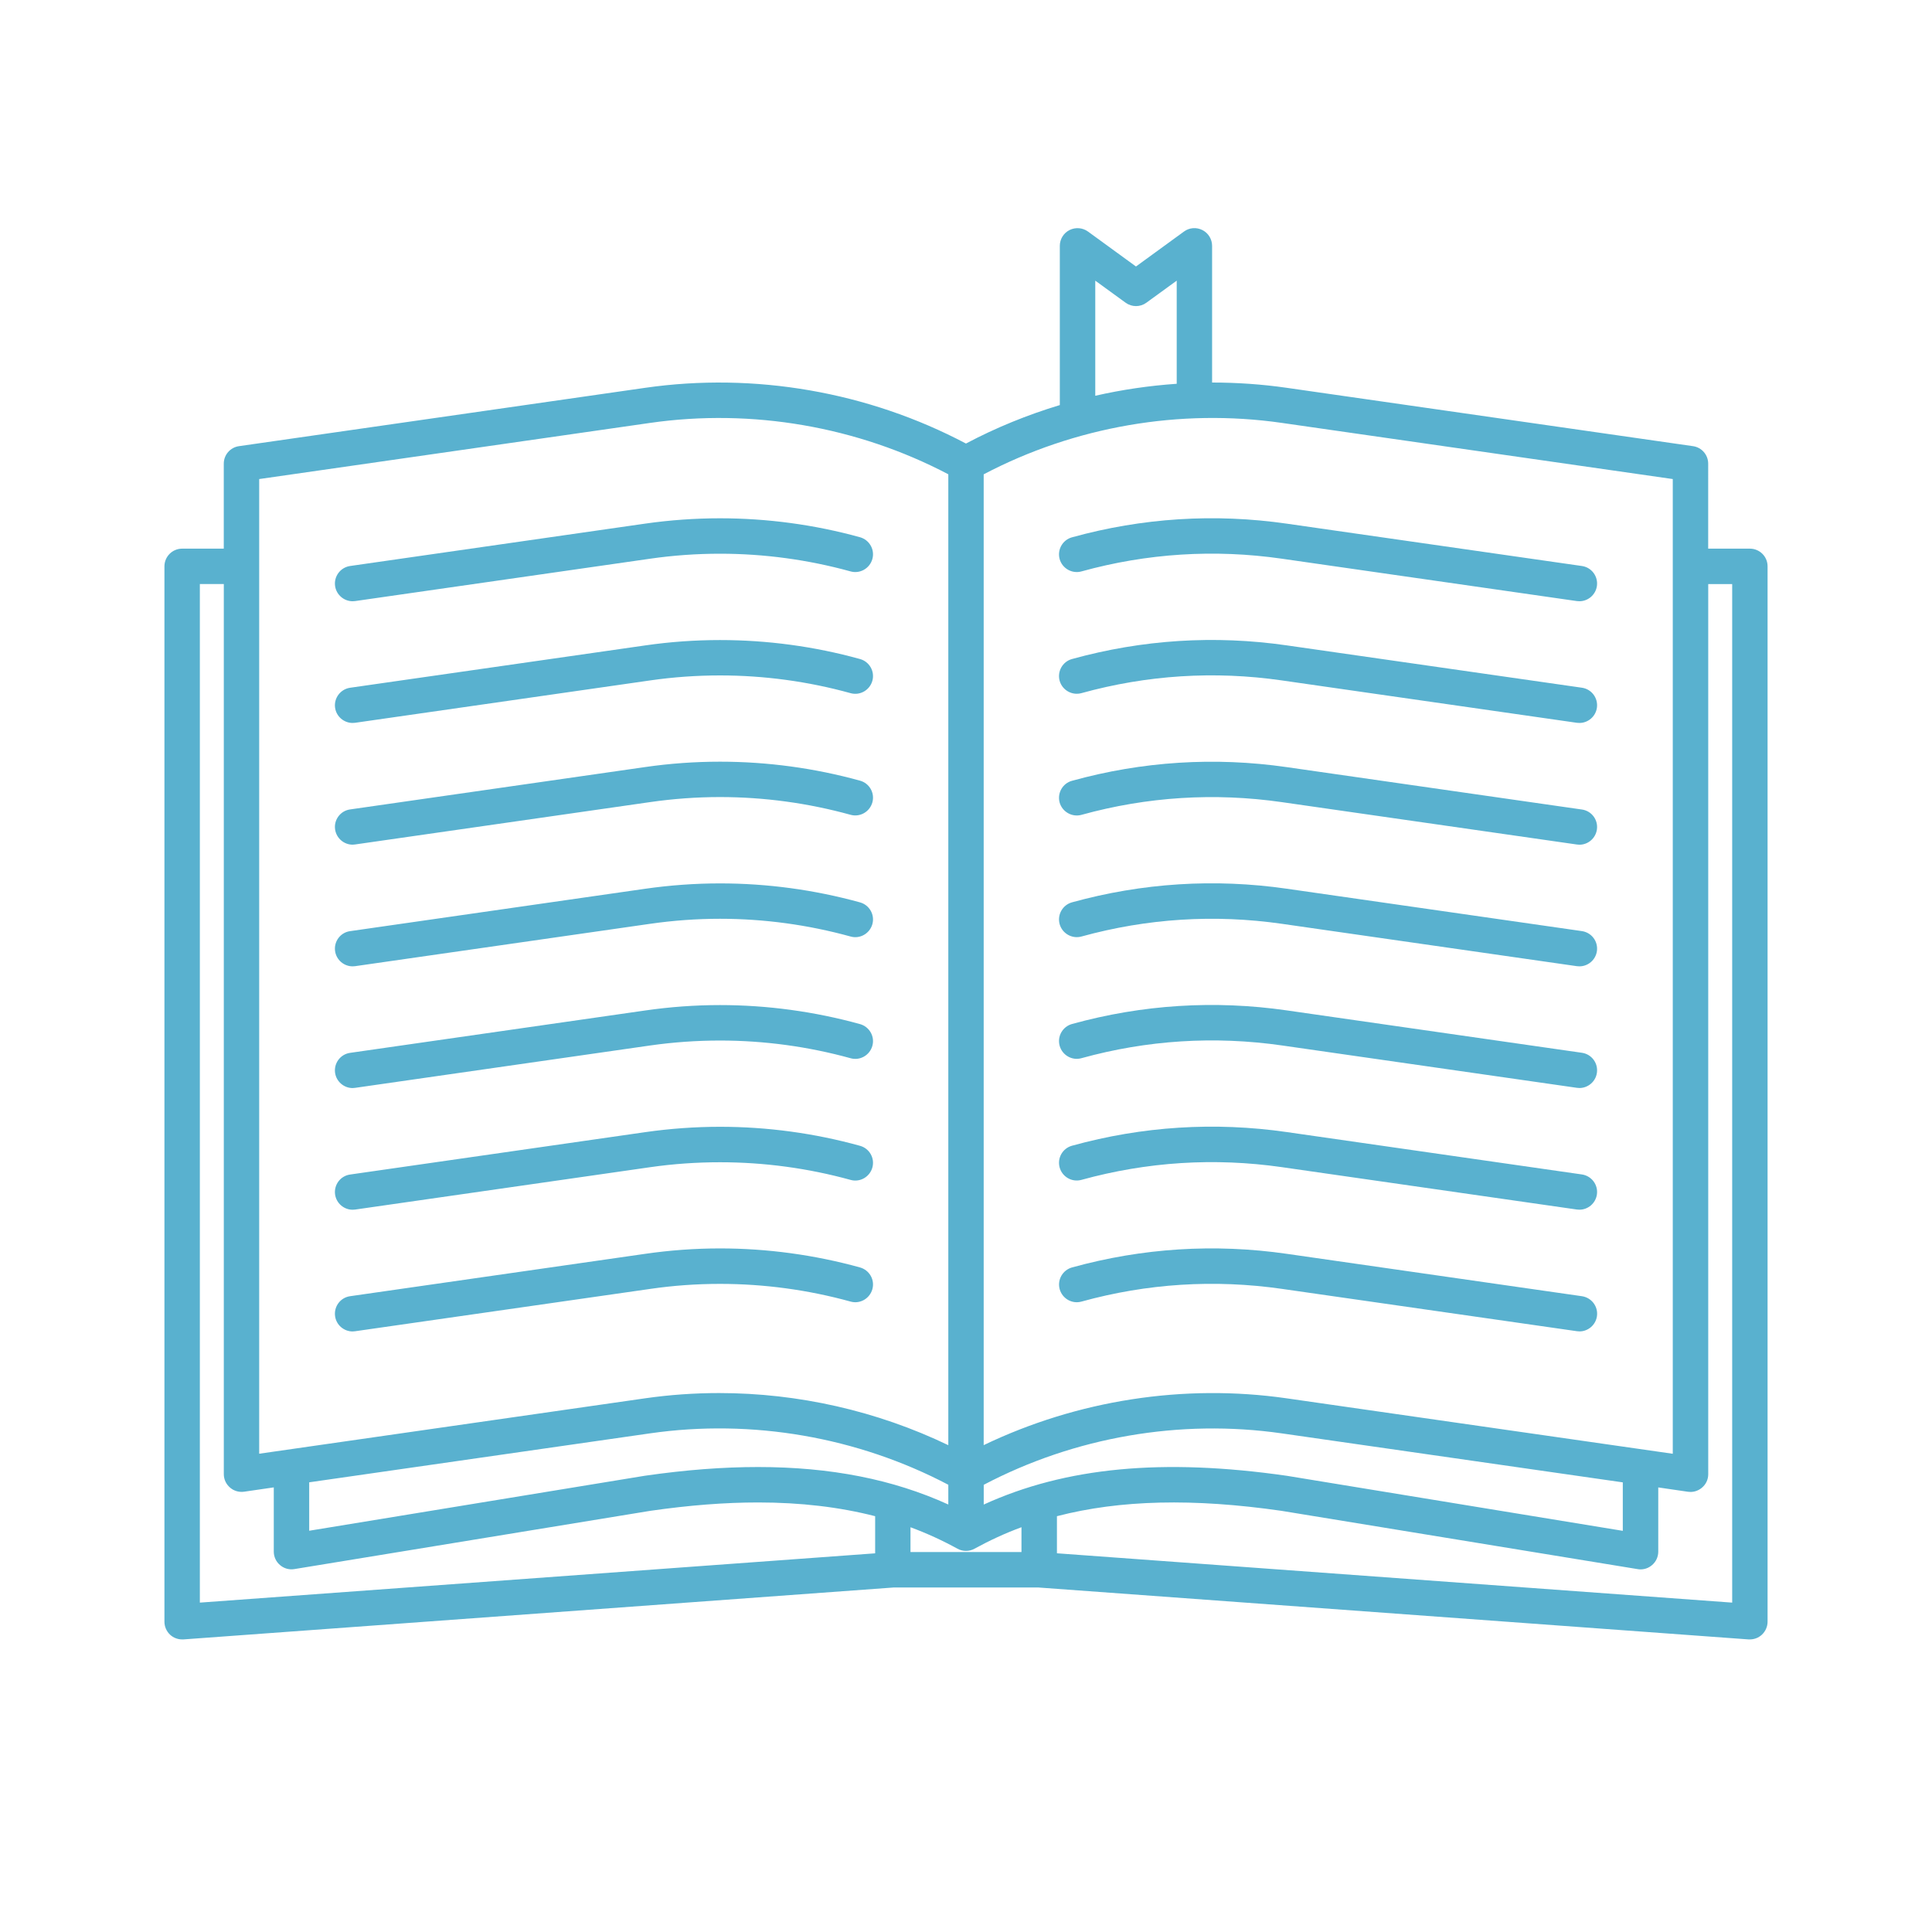 <?xml version="1.0" encoding="utf-8"?>
<!-- Generator: Adobe Illustrator 15.0.0, SVG Export Plug-In . SVG Version: 6.00 Build 0)  -->
<!DOCTYPE svg PUBLIC "-//W3C//DTD SVG 1.1//EN" "http://www.w3.org/Graphics/SVG/1.1/DTD/svg11.dtd">
<svg version="1.1" id="Capa_1" xmlns="http://www.w3.org/2000/svg" xmlns:xlink="http://www.w3.org/1999/xlink" x="0px" y="0px"
	 width="45px" height="45px" viewBox="233.5 233.5 45 45" enable-background="new 233.5 233.5 45 45" xml:space="preserve">
<g>
	<path fill="#59B1CF" d="M241.713,247.504c0.019,0,0.039-0.001,0.059-0.004l6.873-0.987c0.534-0.077,1.081-0.116,1.625-0.116
		c1.028,0,2.051,0.139,3.041,0.412c0.219,0.061,0.446-0.068,0.508-0.288c0.061-0.219-0.068-0.446-0.288-0.508
		c-1.062-0.293-2.159-0.441-3.261-0.441c-0.583,0-1.169,0.042-1.742,0.124l-6.873,0.987c-0.226,0.033-0.382,0.242-0.35,0.467
		C241.335,247.355,241.512,247.504,241.713,247.504z"/>
	<path fill="#59B1CF" d="M258.69,246.809c1.527-0.422,3.097-0.522,4.665-0.296l6.872,0.987c0.021,0.003,0.04,0.004,0.061,0.004
		c0.2,0,0.377-0.149,0.407-0.354c0.032-0.226-0.124-0.435-0.351-0.467l-6.873-0.986c-1.681-0.242-3.364-0.135-5.002,0.318
		c-0.22,0.061-0.348,0.288-0.288,0.507C258.243,246.741,258.471,246.87,258.69,246.809z"/>
	<path fill="#59B1CF" d="M241.713,250.339c0.019,0,0.039-0.001,0.059-0.004l6.873-0.987c0.534-0.077,1.081-0.116,1.625-0.116
		c1.028,0,2.051,0.139,3.041,0.413c0.219,0.061,0.446-0.068,0.508-0.288c0.061-0.219-0.068-0.446-0.288-0.507
		c-1.062-0.294-2.159-0.442-3.261-0.442c-0.583,0-1.169,0.042-1.742,0.125l-6.873,0.986c-0.226,0.033-0.382,0.242-0.35,0.467
		C241.335,250.191,241.512,250.339,241.713,250.339z"/>
	<path fill="#59B1CF" d="M258.69,249.644c1.527-0.422,3.097-0.522,4.665-0.296l6.872,0.987c0.021,0.003,0.04,0.004,0.061,0.004
		c0.2,0,0.377-0.148,0.407-0.354c0.032-0.226-0.124-0.435-0.351-0.467l-6.873-0.986c-1.681-0.242-3.364-0.135-5.002,0.318
		c-0.22,0.061-0.348,0.288-0.288,0.507C258.243,249.576,258.471,249.705,258.69,249.644z"/>
	<path fill="#59B1CF" d="M241.713,253.174c0.019,0,0.039-0.002,0.059-0.005l6.873-0.987c0.534-0.077,1.081-0.117,1.625-0.117
		c1.028,0,2.051,0.14,3.041,0.413c0.219,0.061,0.446-0.068,0.508-0.288c0.061-0.219-0.068-0.447-0.288-0.507
		c-1.061-0.293-2.159-0.442-3.261-0.442c-0.583,0-1.169,0.042-1.742,0.125l-6.873,0.987c-0.226,0.031-0.382,0.241-0.35,0.465
		C241.335,253.025,241.512,253.174,241.713,253.174z"/>
	<path fill="#59B1CF" d="M258.69,252.479c1.527-0.422,3.097-0.521,4.665-0.296l6.872,0.987c0.021,0.003,0.04,0.005,0.061,0.005
		c0.2,0,0.377-0.148,0.407-0.355c0.032-0.225-0.124-0.434-0.351-0.465l-6.873-0.987c-1.681-0.242-3.364-0.135-5.002,0.318
		c-0.22,0.06-0.348,0.288-0.288,0.507C258.243,252.41,258.471,252.54,258.69,252.479z"/>
	<path fill="#59B1CF" d="M241.713,256.008c0.019,0,0.039-0.001,0.059-0.004l6.873-0.987c0.534-0.077,1.081-0.117,1.625-0.117
		c1.028,0,2.051,0.14,3.041,0.413c0.219,0.062,0.446-0.068,0.508-0.287c0.061-0.22-0.068-0.447-0.288-0.508
		c-1.062-0.293-2.159-0.442-3.261-0.442c-0.583,0-1.169,0.043-1.742,0.125l-6.873,0.987c-0.226,0.031-0.382,0.24-0.35,0.466
		C241.335,255.859,241.512,256.008,241.713,256.008z"/>
	<path fill="#59B1CF" d="M258.69,255.313c1.527-0.421,3.097-0.521,4.665-0.296l6.872,0.987c0.021,0.003,0.04,0.004,0.061,0.004
		c0.2,0,0.377-0.148,0.407-0.354c0.032-0.227-0.124-0.434-0.351-0.467l-6.873-0.987c-1.681-0.242-3.364-0.135-5.002,0.317
		c-0.22,0.062-0.348,0.288-0.288,0.508C258.243,255.244,258.471,255.374,258.69,255.313z"/>
	<path fill="#59B1CF" d="M241.713,258.843c0.02,0,0.039-0.002,0.059-0.005l6.873-0.987c0.534-0.076,1.081-0.115,1.625-0.115
		c1.028,0,2.051,0.139,3.041,0.412c0.219,0.062,0.446-0.068,0.508-0.288c0.061-0.219-0.068-0.445-0.288-0.507
		c-1.062-0.293-2.159-0.443-3.261-0.443c-0.583,0-1.169,0.043-1.742,0.126l-6.874,0.987c-0.225,0.032-0.381,0.24-0.349,0.467
		C241.335,258.694,241.512,258.843,241.713,258.843z"/>
	<path fill="#59B1CF" d="M258.69,258.147c1.527-0.422,3.097-0.521,4.665-0.297l6.872,0.987c0.021,0.003,0.04,0.005,0.061,0.005
		c0.2,0,0.377-0.148,0.407-0.354c0.032-0.227-0.124-0.435-0.351-0.467l-6.873-0.987c-1.681-0.242-3.364-0.136-5.002,0.317
		c-0.22,0.062-0.348,0.288-0.288,0.507C258.243,258.079,258.471,258.209,258.69,258.147z"/>
	<path fill="#59B1CF" d="M241.713,261.677c0.019,0,0.039-0.001,0.059-0.004l6.873-0.987c0.534-0.077,1.081-0.115,1.625-0.115
		c1.028,0,2.051,0.138,3.041,0.411c0.219,0.062,0.446-0.068,0.508-0.287c0.061-0.22-0.068-0.446-0.288-0.507
		c-1.062-0.294-2.159-0.443-3.261-0.443c-0.583,0-1.169,0.043-1.742,0.125l-6.873,0.987c-0.226,0.031-0.382,0.241-0.35,0.466
		C241.335,261.528,241.512,261.677,241.713,261.677z"/>
	<path fill="#59B1CF" d="M258.69,260.981c1.527-0.421,3.097-0.521,4.665-0.296l6.872,0.987c0.021,0.003,0.04,0.004,0.061,0.004
		c0.2,0,0.377-0.148,0.407-0.354c0.032-0.226-0.124-0.434-0.351-0.467l-6.873-0.987c-1.681-0.242-3.364-0.135-5.002,0.318
		c-0.22,0.061-0.348,0.287-0.288,0.507C258.243,260.913,258.47,261.043,258.69,260.981z"/>
	<path fill="#59B1CF" d="M250.27,263.404c1.028,0,2.051,0.139,3.041,0.412c0.219,0.062,0.446-0.068,0.508-0.288
		c0.061-0.219-0.068-0.445-0.288-0.507c-1.062-0.293-2.159-0.443-3.261-0.443c-0.583,0-1.169,0.043-1.742,0.126l-6.874,0.987
		c-0.225,0.032-0.381,0.24-0.349,0.467c0.029,0.205,0.206,0.354,0.408,0.354c0.019,0,0.039-0.002,0.059-0.005l6.873-0.986
		C249.18,263.443,249.726,263.404,250.27,263.404z"/>
	<path fill="#59B1CF" d="M270.345,263.691l-6.873-0.987c-1.681-0.242-3.364-0.136-5.002,0.317c-0.22,0.062-0.348,0.288-0.288,0.507
		c0.062,0.22,0.289,0.35,0.509,0.288c1.527-0.422,3.097-0.521,4.665-0.296l6.872,0.986c0.021,0.003,0.04,0.005,0.061,0.005
		c0.2,0,0.377-0.148,0.407-0.354C270.728,263.932,270.571,263.724,270.345,263.691z"/>
	<path fill="#59B1CF" d="M274.258,246.279h-0.971V244.3c0-0.205-0.15-0.379-0.353-0.408l-9.463-1.359
		c-0.576-0.083-1.157-0.123-1.739-0.123v-3.183c0-0.155-0.086-0.297-0.225-0.368s-0.305-0.058-0.43,0.034l-1.118,0.814l-1.118-0.814
		c-0.126-0.091-0.292-0.104-0.431-0.034c-0.138,0.07-0.225,0.212-0.225,0.368v3.708c-0.755,0.228-1.488,0.526-2.186,0.896
		c-2.278-1.204-4.921-1.665-7.472-1.298l-9.461,1.359c-0.204,0.029-0.354,0.203-0.354,0.408v1.979h-0.97
		c-0.227,0-0.412,0.185-0.412,0.412v24.582c0,0.114,0.048,0.224,0.132,0.303c0.077,0.071,0.177,0.109,0.28,0.109
		c0.01,0,0.02,0,0.031,0l16.537-1.209h3.38l16.537,1.209c0.01,0,0.02,0,0.03,0c0.104,0,0.203-0.038,0.28-0.109
		c0.084-0.079,0.133-0.188,0.133-0.303v-24.582C274.671,246.463,274.485,246.279,274.258,246.279z M263.355,243.35l9.107,1.308
		v22.703l-8.991-1.291c-2.398-0.345-4.878,0.043-7.059,1.09v-22.612C258.531,243.434,260.985,243.009,263.355,243.35z
		 M240.701,268.026l7.944-1.141c2.37-0.34,4.825,0.084,6.943,1.198v0.46c-1.289-0.587-2.745-0.873-4.43-0.873
		c-0.818,0-1.678,0.065-2.637,0.203l-7.819,1.281V268.026z M254.708,269.073c0.379,0.14,0.743,0.307,1.092,0.499
		c0.125,0.069,0.275,0.069,0.399,0c0.35-0.192,0.713-0.36,1.093-0.5v0.578h-2.585V269.073L254.708,269.073z M256.413,268.544v-0.46
		c2.118-1.114,4.573-1.538,6.942-1.198l7.943,1.141v1.129l-7.825-1.282C260.588,267.46,258.321,267.672,256.413,268.544z
		 M259.011,240.037l0.707,0.514c0.144,0.105,0.34,0.105,0.483,0l0.707-0.514v2.402c-0.639,0.044-1.273,0.137-1.897,0.279V240.037
		L259.011,240.037z M239.538,244.658l9.107-1.308c2.37-0.34,4.825,0.084,6.943,1.197v22.614c-1.661-0.798-3.496-1.214-5.337-1.214
		c-0.575,0-1.151,0.04-1.723,0.122l-8.991,1.291V244.658z M238.155,270.828v-23.725h0.558v20.733c0,0.12,0.052,0.232,0.143,0.311
		c0.089,0.079,0.21,0.114,0.328,0.098l0.693-0.101v1.496c0,0.121,0.053,0.236,0.146,0.314c0.092,0.079,0.213,0.113,0.333,0.093
		l8.291-1.357c0.913-0.131,1.734-0.195,2.511-0.195c0.993,0,1.896,0.107,2.726,0.32v0.865L238.155,270.828z M273.845,270.828
		l-15.727-1.149v-0.864c1.473-0.382,3.181-0.42,5.229-0.125l8.298,1.358c0.022,0.004,0.044,0.006,0.066,0.006
		c0.097,0,0.192-0.034,0.267-0.099c0.093-0.078,0.146-0.193,0.146-0.314v-1.496l0.693,0.101c0.019,0.002,0.038,0.004,0.059,0.004
		c0.098,0,0.193-0.036,0.269-0.102c0.092-0.078,0.143-0.19,0.143-0.311v-20.733h0.558V270.828L273.845,270.828z"/>
</g>
</svg>
